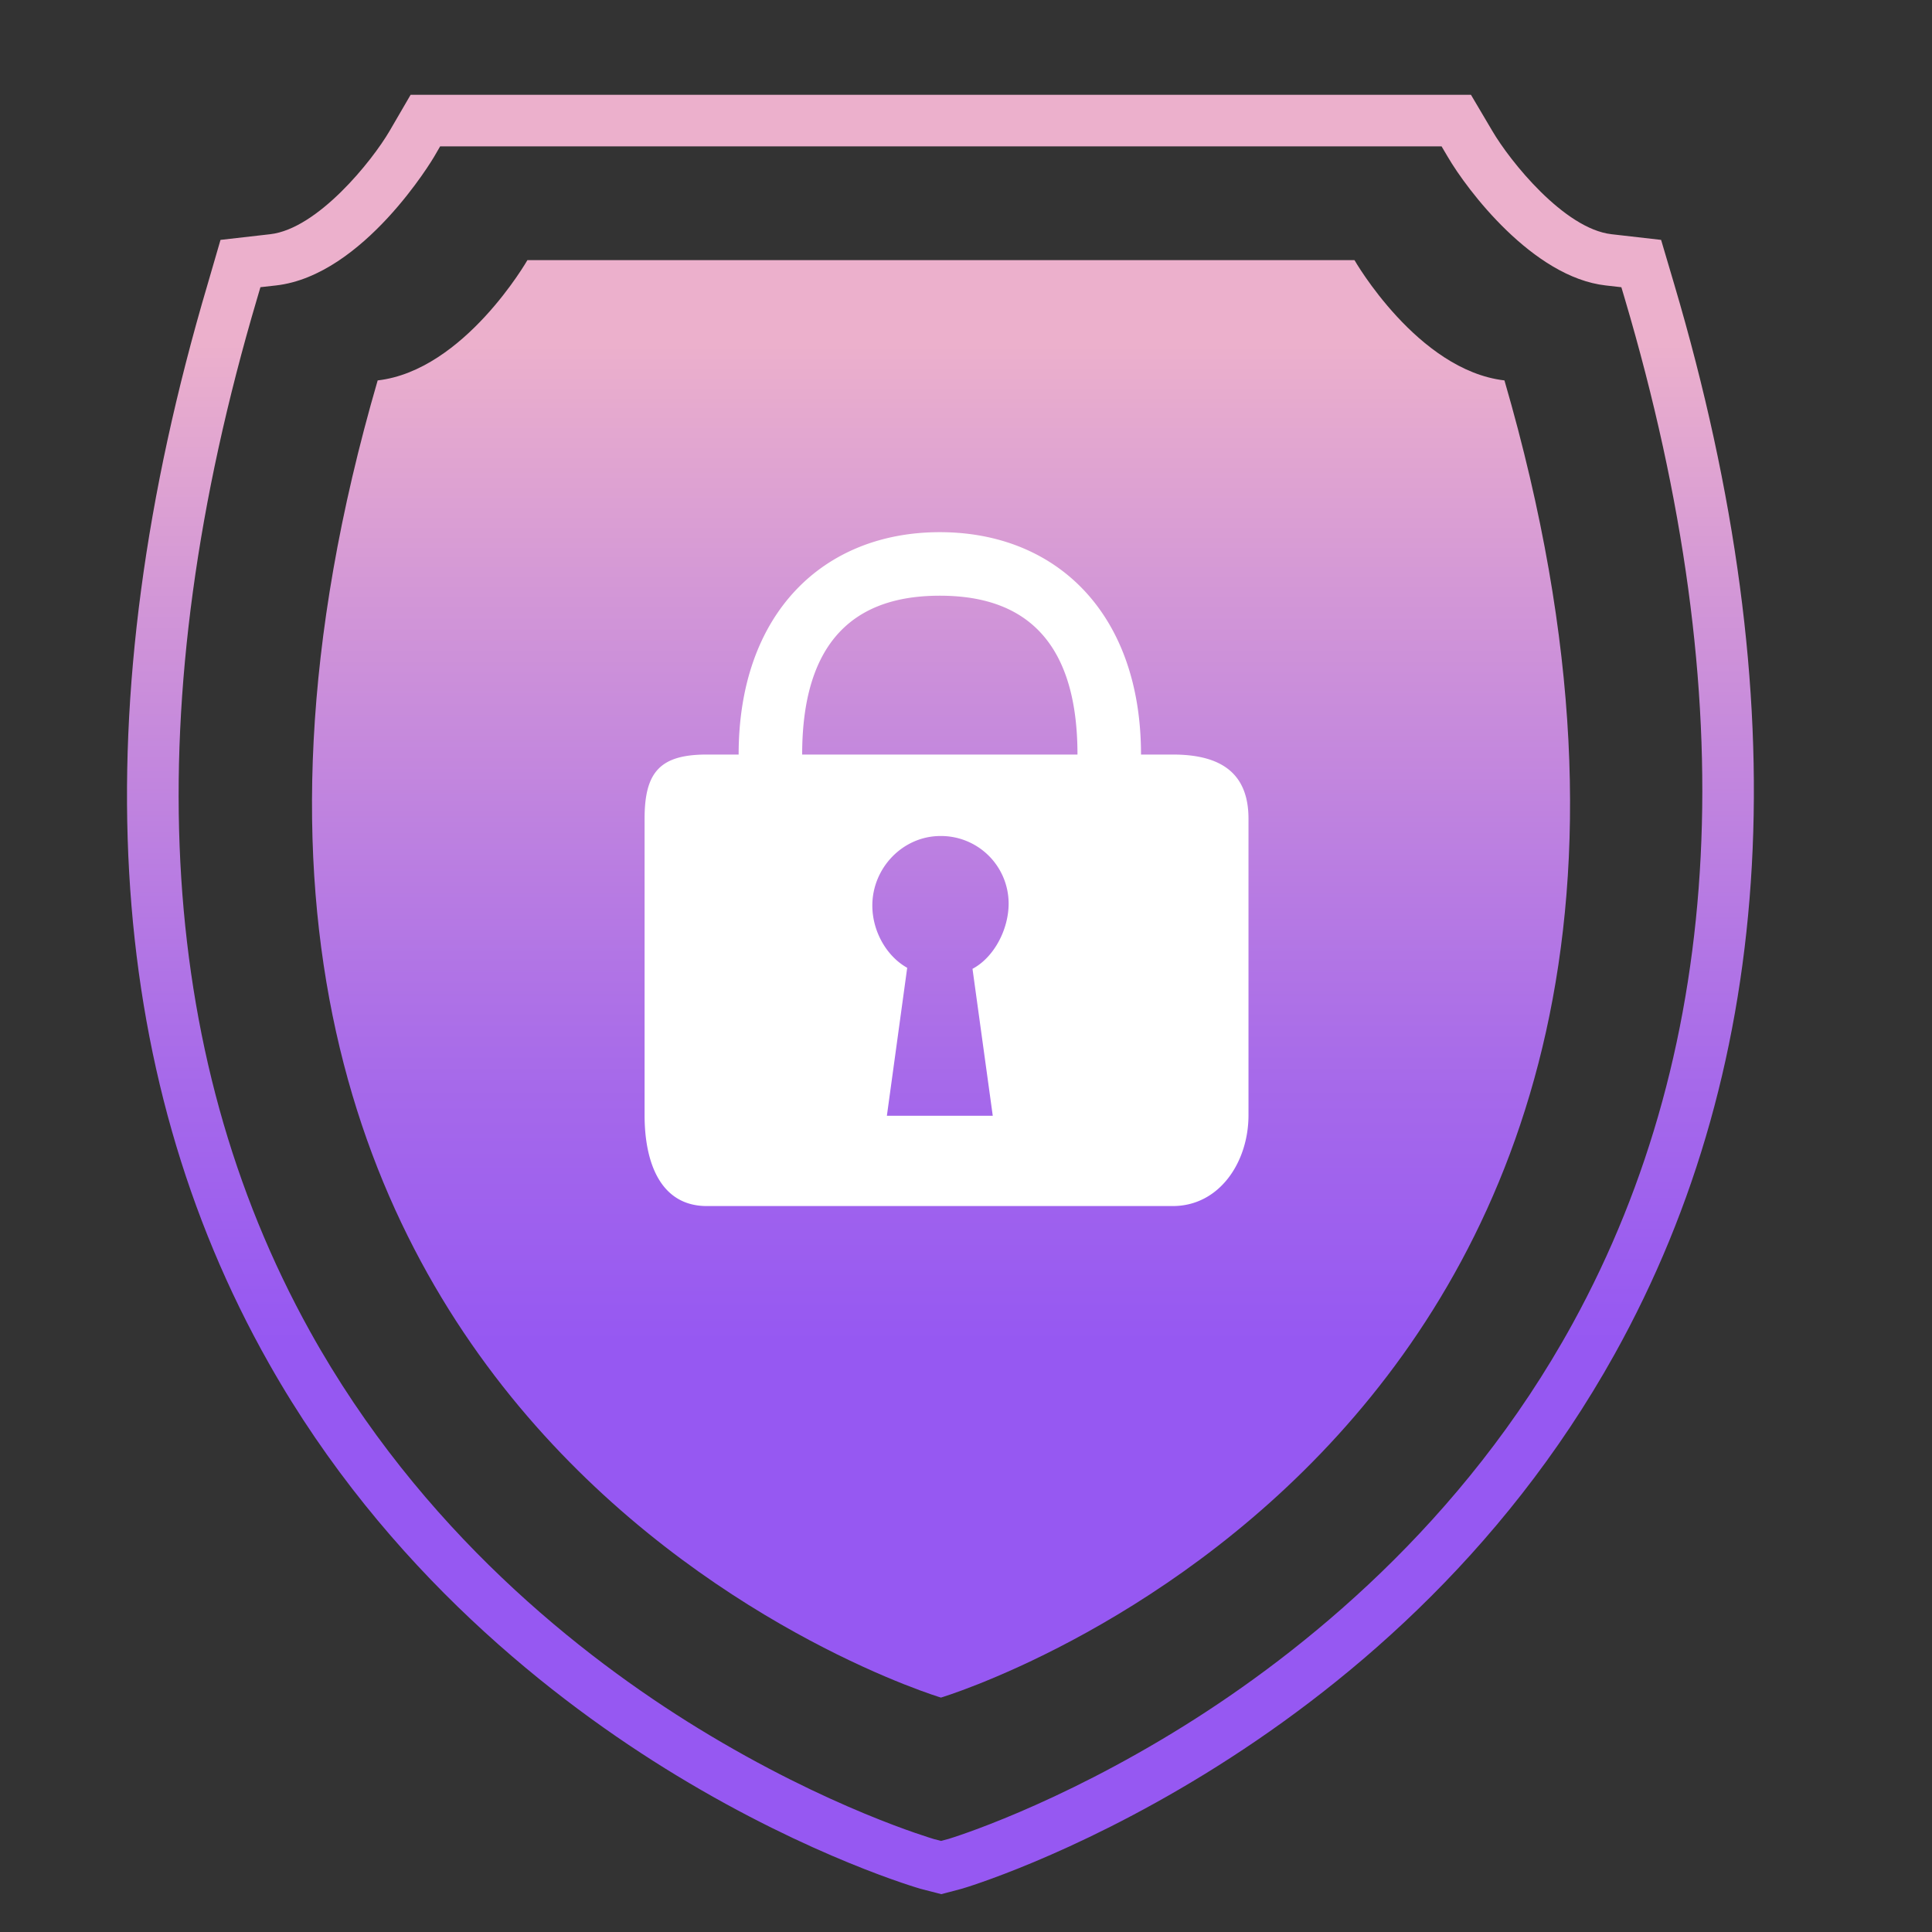 <svg xmlns="http://www.w3.org/2000/svg" xmlns:xlink="http://www.w3.org/1999/xlink" viewBox="0 0 600 600"><rect x="0" y="0" width="600" height="600" fill="#333333" stroke="none"/><defs><style>.cls-1{fill:url(#linear-gradient);}.cls-2{fill:url(#linear-gradient-2);}.cls-3{fill:#fff;}</style><linearGradient id="linear-gradient" x1="292.24" y1="588.6" x2="292.24" y2="53.2" gradientUnits="userSpaceOnUse"><stop offset="0.32" stop-color="#9658f2"></stop><stop offset="0.47" stop-color="#a669ea"></stop><stop offset="0.75" stop-color="#d296d7"></stop><stop offset="0.9" stop-color="#ecb0cc"></stop></linearGradient><linearGradient id="linear-gradient-2" x1="292.07" y1="588.25" x2="292.07" y2="52.85" xlink:href="#linear-gradient"></linearGradient></defs><g id="Layer_2" data-name="Layer 2"><path class="cls-1" d="M420.65,80.79H163.79s-19.61,34.26-46.5,37.35c-95.39,328,174.78,409,174.93,409.06h0c.17-.05,270.34-81.06,175-409.06C440.23,115,420.65,80.79,420.65,80.79Z"></path><path class="cls-2" d="M292.32,588.25l-6.38-1.65c-.32-.08-33.75-9.67-75.91-35.26C172.4,528.5,119.91,487.78,83.56,423.5,32,332.39,25.62,219.6,64.48,88.26l4-13.76,15.4-1.76C98.63,71.08,115.55,50,121,40.65l6.52-11.21H456.82l6.59,11.15c5.48,9.41,22.38,30.49,37.08,32.15l15.38,1.76,4.07,13.76c38.32,129.52,32.11,241.3-18.46,332.22C431,547.27,300.09,586.18,298.79,586.54ZM80.88,89.19l-1.06,3.6C42.57,218.72,48.09,326.58,96.24,413.4c34.31,61.85,84.48,101.19,120.52,123.3C257.61,561.76,289.71,571,290,571.13l2.25.58,2.27-.6c1.21-.36,33.18-10.16,73.34-35.21,36.15-22.56,86.42-62.56,120.62-125C536,324.18,541.39,217.16,504.6,92.8h0l-1.07-3.6-4.85-.55c-22.66-2.56-43.1-29.71-49.07-39.95l-1.92-3.25h-311l-1.89,3.26c-.22.38-21.81,36.86-49.1,39.94Z"></path><path class="cls-3" d="M364.21,234.33h-9.86c0-43.82-26.28-69.06-62.48-69.06s-62.48,25.24-62.48,69.06h-9.86c-14.53,0-19.35,5.41-19.35,19.93v92.08c0,14.53,4.82,28.21,19.35,28.21H364.21c14.53,0,23.52-13.68,23.52-28.21V254.26C387.73,239.74,378.74,234.33,364.21,234.33Zm-55.9,112.18H275.43l6.31-45.95c-6.46-3.62-10.83-11.39-10.83-19.33,0-11.69,9.47-21.6,21.17-21.6a21,21,0,0,1,21.16,20.95c0,8.09-4.54,16.74-11.22,20.3ZM249.12,234.33c0-40.32,21.47-49.33,42.75-49.33s42.75,9,42.75,49.33Z"></path></g></svg>
